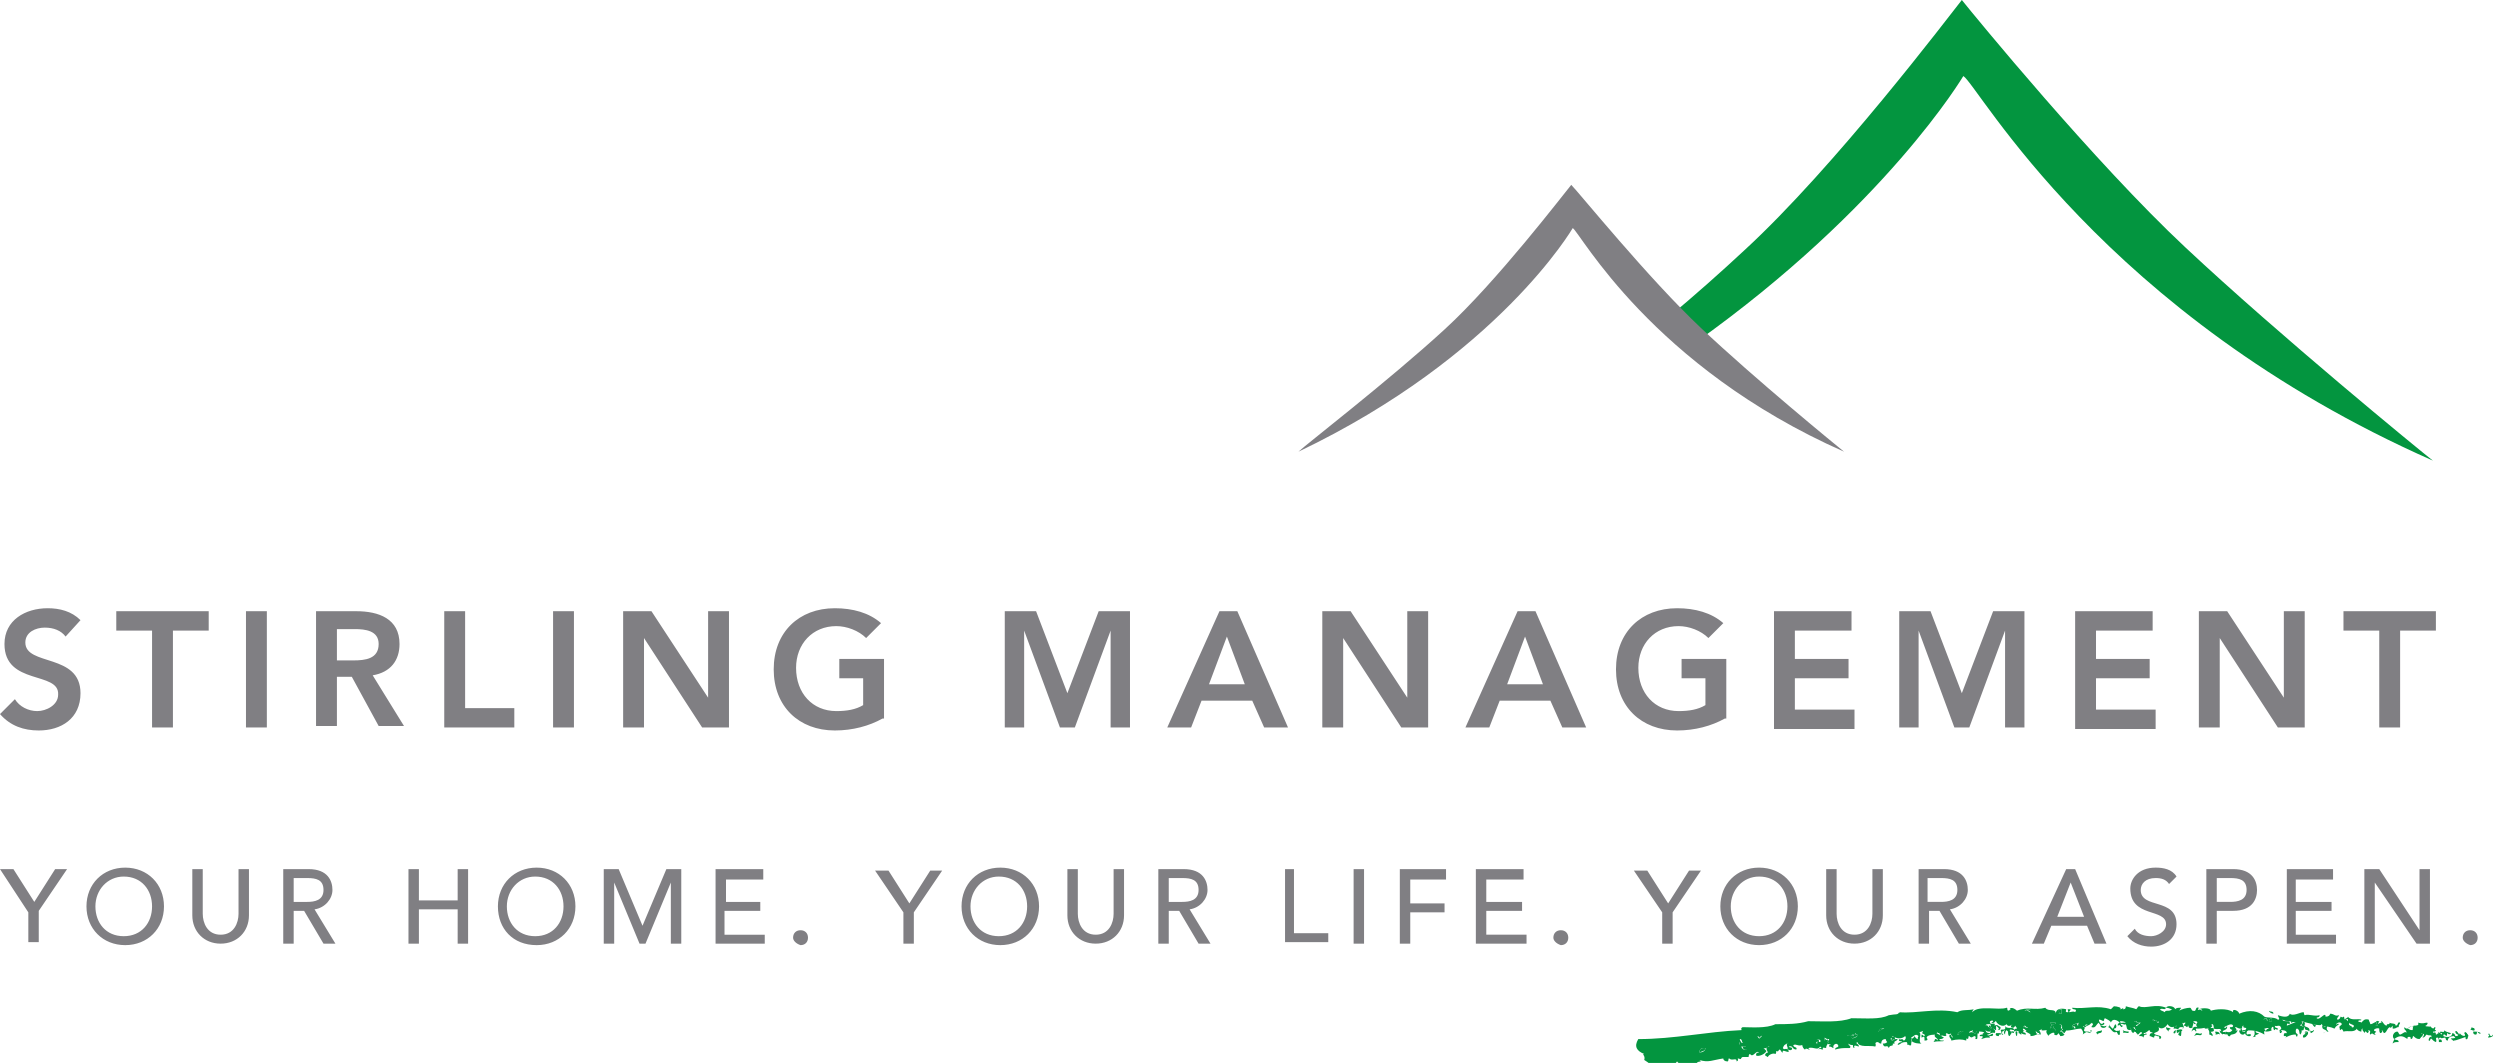 <svg id="Layer_1" xmlns="http://www.w3.org/2000/svg" viewBox="0 0 167.7 71.3"><style>.st0{fill:#807f83}.st1,.st2{fill:#03953f}.st2{fill-rule:evenodd;clip-rule:evenodd}</style><path class="st0" d="M4.4 42.7c-.3-.4-.8-.6-1.4-.6-.6 0-1.3.3-1.3 1 0 1.6 3.7.7 3.7 3.4 0 1.7-1.3 2.5-2.8 2.5-1 0-1.9-.3-2.6-1.1l1-1c.3.5.9.8 1.5.8s1.4-.4 1.4-1.1C4 45 .3 46 .3 43.2c0-1.6 1.4-2.4 2.9-2.4.8 0 1.6.2 2.2.8l-1 1.1zm5.8-.4H7.8V41H14v1.3h-2.4v6.5h-1.4v-6.5zm6.3-1.3h1.4v7.8h-1.4V41zm4.7 0h2.7c1.5 0 2.9.5 2.9 2.2 0 1.1-.6 1.9-1.8 2.1l2.1 3.4h-1.7l-1.8-3.3h-1v3.3h-1.4V41zm2.5 3.3c.8 0 1.7-.1 1.7-1.1 0-.9-.9-1-1.6-1h-1.2v2.1h1.1zm6.1-3.3h1.4v6.5h3.3v1.3h-4.7V41zm7.3 0h1.4v7.8h-1.4V41zm4.8 0h1.8l3.8 5.8V41h1.4v7.8h-1.8l-3.9-6v6h-1.4V41zm17.3 7.2c-.9.5-2 .8-3.2.8-2.4 0-4.1-1.6-4.1-4.1 0-2.5 1.7-4.1 4.1-4.1 1.2 0 2.3.3 3.1 1l-1 1c-.5-.5-1.3-.8-2-.8-1.6 0-2.7 1.2-2.7 2.8 0 1.7 1.1 2.9 2.7 2.9.7 0 1.3-.1 1.8-.4v-1.8h-1.6v-1.3h3v4zm8.2-7.2h2.1l2.1 5.5 2.1-5.5h2.1v7.8h-1.3v-6.5l-2.4 6.5h-1l-2.4-6.5v6.5h-1.3V41zm14.4 0H83l3.4 7.8h-1.6L84 47h-3.4l-.7 1.8h-1.6l3.5-7.8zm1.7 4.9l-1.2-3.2-1.2 3.2h2.4zm5.3-4.9h1.8l3.8 5.8V41h1.4v7.8H94l-3.9-6v6h-1.4V41zm13 0h1.2l3.4 7.8h-1.6L104 47h-3.4l-.7 1.8h-1.6l3.5-7.8zm1.7 4.9l-1.2-3.2-1.2 3.2h2.4zm12.2 2.3c-.9.5-2 .8-3.2.8-2.4 0-4.1-1.6-4.1-4.1 0-2.5 1.7-4.1 4.1-4.1 1.2 0 2.3.3 3.1 1l-1 1c-.5-.5-1.3-.8-2-.8-1.6 0-2.7 1.2-2.7 2.8 0 1.7 1.1 2.9 2.7 2.9.7 0 1.3-.1 1.8-.4v-1.8h-1.6v-1.3h3v4zM119 41h5.2v1.3h-3.8v1.9h3.6v1.3h-3.6v2.1h4v1.3H119V41zm8.4 0h2.1l2.1 5.5 2.1-5.5h2.1v7.8h-1.3v-6.5l-2.4 6.5h-1l-2.4-6.5v6.5h-1.3V41zm11.8 0h5.2v1.3h-3.8v1.9h3.6v1.3h-3.6v2.1h4v1.3h-5.4V41zm8.4 0h1.8l3.8 5.8V41h1.4v7.8h-1.8l-3.9-6v6h-1.4V41zm12 1.3h-2.4V41h6.2v1.3H161v6.5h-1.4v-6.5z"/><path class="st1" d="M163.2 30.9s-.1 0 0 0c-.9-.7-10.3-8.4-16.6-14.3-6.1-5.7-14.2-15.6-15-16.6-.8 1-8.5 11.2-14.6 16.8-1.5 1.4-3.3 3-5.1 4.5l1.2 1.2c.2.2.4.4.6.5 12.8-9.1 18-17.9 18-17.9 1 .6 9.3 16 31.5 25.8-.1.1 0 0 0 0z"/><path class="st0" d="M123.7 30.3s0-.1 0 0c-.5-.4-6-4.9-9.6-8.3-3.5-3.3-8.2-9.1-8.7-9.6-.5.6-5 6.5-8.5 9.7-3.7 3.4-9.4 7.8-9.8 8.2 13.4-6.4 18.4-15 18.4-15 .5.3 5.3 9.3 18.2 15zM1.9 61.2L0 58.3h.9l1.4 2.2 1.4-2.2h.8l-1.9 2.8v2.1h-.7v-2zm3.9-.4c0-1.5 1.1-2.6 2.6-2.6s2.6 1.1 2.6 2.6-1.1 2.6-2.6 2.6-2.6-1.1-2.6-2.6zm4.4 0c0-1.1-.7-2-1.9-2-1.1 0-1.9.9-1.9 2s.7 2 1.9 2 1.9-.9 1.9-2zm3.4-2.5v3c0 .6.3 1.4 1.2 1.4.9 0 1.2-.8 1.2-1.4v-3h.7v3.1c0 1.1-.8 1.9-1.9 1.9-1.1 0-1.9-.8-1.9-1.9v-3.1h.7zm5.4 0h1.7c1.3 0 1.6.8 1.6 1.4 0 .6-.5 1.2-1.2 1.3l1.4 2.3h-.8l-1.3-2.2h-.7v2.2H19v-5zm.7 2.2h.9c.5 0 1.1-.1 1.1-.8 0-.7-.5-.8-1.1-.8h-.9v1.6zm7.7-2.2h.7v2.1h2.6v-2.1h.7v5h-.7V61h-2.6v2.3h-.7v-5zm6 2.5c0-1.5 1.1-2.6 2.6-2.6s2.6 1.1 2.6 2.6-1.1 2.6-2.6 2.6c-1.6 0-2.6-1.1-2.6-2.6zm4.4 0c0-1.1-.7-2-1.9-2-1.1 0-1.9.9-1.9 2s.7 2 1.9 2 1.9-.9 1.9-2zm2.7-2.5h1l1.6 3.8 1.6-3.8h1v5H45v-4.1l-1.7 4.1h-.4l-1.7-4.1v4.1h-.7v-5zm7.5 0h3.2v.7h-2.5v1.5H51v.6h-2.4v1.6h2.7v.6H48v-5zm5.2 4.6c0-.3.2-.5.5-.5s.5.2.5.5-.2.5-.5.5c-.3-.1-.5-.3-.5-.5zm7.4-1.7l-1.9-2.8h.9l1.4 2.2 1.4-2.2h.8l-1.9 2.8v2.1h-.7v-2.1zm3.9-.4c0-1.5 1.1-2.6 2.6-2.6s2.6 1.1 2.6 2.6-1.1 2.6-2.6 2.6-2.6-1.1-2.6-2.6zm4.4 0c0-1.1-.7-2-1.9-2-1.1 0-1.9.9-1.9 2s.7 2 1.9 2 1.9-.9 1.9-2zm3.4-2.5v3c0 .6.3 1.4 1.2 1.4s1.2-.8 1.2-1.4v-3h.7v3.1c0 1.1-.8 1.9-1.9 1.9-1.1 0-1.9-.8-1.9-1.9v-3.1h.7zm5.4 0h1.7c1.3 0 1.6.8 1.6 1.4 0 .6-.5 1.2-1.2 1.3l1.4 2.3h-.8l-1.3-2.2h-.7v2.2h-.7v-5zm.7 2.2h.9c.5 0 1.1-.1 1.1-.8 0-.7-.5-.8-1.1-.8h-.9v1.6zm7.7-2.2h.7v4.3h2.3v.6h-2.9v-4.9zm4.7 0h.7v5h-.7v-5zm3.1 0H97v.7h-2.4v1.6h2.3v.6h-2.3v2.1h-.7v-5zm5.1 0h3.2v.7h-2.5v1.5h2.4v.6h-2.4v1.6h2.7v.6H99v-5zm5.2 4.6c0-.3.2-.5.5-.5s.5.2.5.5-.2.5-.5.5c-.3-.1-.5-.3-.5-.5zm7.3-1.7l-1.9-2.8h.9l1.4 2.2 1.4-2.2h.8l-1.9 2.8v2.1h-.7v-2.1zm3.9-.4c0-1.5 1.1-2.6 2.6-2.6s2.6 1.1 2.6 2.6-1.1 2.6-2.6 2.6-2.6-1.1-2.6-2.6zm4.5 0c0-1.1-.7-2-1.9-2-1.1 0-1.9.9-1.9 2s.7 2 1.9 2 1.9-.9 1.9-2zm3.3-2.5v3c0 .6.3 1.4 1.2 1.4.9 0 1.2-.8 1.2-1.4v-3h.7v3.1c0 1.1-.8 1.9-1.9 1.9-1.1 0-1.9-.8-1.9-1.9v-3.1h.7zm5.5 0h1.7c1.3 0 1.6.8 1.6 1.4 0 .6-.5 1.2-1.2 1.3l1.4 2.3h-.8l-1.3-2.2h-.7v2.2h-.7v-5zm.6 2.2h.9c.5 0 1.1-.1 1.1-.8 0-.7-.5-.8-1.1-.8h-.9v1.6zm9.3-2.2h.6l2.1 5h-.8l-.5-1.2h-2.4l-.5 1.2h-.8l2.3-5zm1.2 3.2l-.9-2.3-.9 2.3h1.8zm3.4.8c.2.4.7.5 1.1.5.4 0 1-.3 1-.8 0-1.1-2.4-.4-2.4-2.4 0-.6.5-1.4 1.7-1.4.5 0 1.1.1 1.4.6l-.5.5c-.2-.3-.5-.4-.9-.4-.7 0-1 .4-1 .8 0 1.3 2.4.5 2.4 2.3 0 1-.8 1.5-1.7 1.5-.6 0-1.2-.2-1.6-.7l.5-.5zm4.9-4h1.7c1.3 0 1.6.8 1.6 1.4 0 .6-.3 1.4-1.6 1.4h-1.1v2.2h-.7v-5zm.6 2.2h.9c.5 0 1.1-.1 1.1-.8 0-.7-.5-.8-1.1-.8h-.9v1.6zm4.6-2.2h3.2v.7H154v1.5h2.4v.6H154v1.6h2.7v.6h-3.3v-5zm5.4 0h.9l2.7 4.1v-4.1h.7v5h-.9l-2.8-4.1v4.1h-.7v-5zm6.5 4.6c0-.3.2-.5.5-.5s.5.2.5.5-.2.5-.5.5c-.3-.1-.5-.3-.5-.5z"/><path class="st2" d="M136.3 67.7v.2c-.2 0-.2-.2-.4-.1 0-.1.2-.1.4-.1zm1.9 0c.2.1 0 .1.1.3h-.2c.1-.1-.1-.2.1-.3zm13.7.6c.1 0 .2.1.2.2-.1 0-.1-.1-.3-.1 0 0 .1 0 .1-.1zm.5 0v.2h-.2c0-.1.1-.2.2-.2zm.8 0c.2.1.6.1.9.2-.3 0-.3.1-.6.2 0-.2.2.1.2-.2-.1-.1-.5.1-.5-.2zm-15 .7c-.1 0 0-.2-.2-.2.2-.2.4 0 .2.2zm7.6-.3c.1 0 0 .1.1.1 0 .1.3 0 .2.2h-.3c0-.1.1-.1 0-.3zm-10.9.6c.1 0 .1-.1 0 0 0-.2.1-.1.2-.1v.1c-.2-.1-.2.1-.3.2-.1 0-.1-.2-.1-.3l-.1-.1c-.1.1-.1.2-.1.3-.1-.1-.1-.2 0-.3-.1 0-.1.1-.2.1 0 .1 0 .2.1.2-.2.1-.1-.2-.2-.3.1-.1.4.1.3-.3.1.3.6 0 .6.3-.2 0-.2-.1-.3 0 .1.1.1.1.1.2zm6-.5c.2 0 .2.1.4 0 0 .2-.4.2-.4 0zm6.9.1c0-.1.1 0 .2-.1 0 .1.1.1.1.2h-.2s0-.1-.1-.1zm-2.5 0c.2.1.1 0 .3.1 0 .1-.2 0-.1.2-.1-.1-.2-.1-.2-.3zm-19 .1c-.1.1-.3.2-.4.2.1-.1.3-.3.4-.2zm7.2.2c-.2 0-.3 0-.3-.2.1 0 .4 0 .3.2zm4.9-.2c.1 0 .1.1.2.1 0 .1-.1.1-.1.2-.1 0-.1-.2-.2-.1-.1-.1.1-.1.1-.2zm11.4 0c.2 0 .1.2.3.1-.1.4-.5.2-.5.4-.2.1-.2-.3-.2-.1 0 0-.1 0-.1-.1v-.1c.3.1.4 0 .5-.2zm-13 .3c-.2 0-.3-.2-.2-.3.1.1.2.2.2.3zm5.6-.2c.1.1.4.1.4.1 0 .2-.2 0-.4.1.1-.1 0-.1 0-.2zm-10.7.1c-.2.1-.2.2-.4.2.1-.2.3-.3.4-.2zm3.9.2c-.1 0-.1-.1-.2-.1 0-.1.1-.1 0-.2.1-.1.2.2.2.3zm10.6-.3c.2 0 .1.3.1.4-.4-.1 0-.2-.1-.4zm-11 .1c.2-.1.1.2.1.3-.1 0-.1-.3-.1-.3zm6.7 0c0-.1.2 0 .3-.1v.3c-.2.1-.1-.2-.3-.2zm6.7 0c.1 0 .3 0 .3.2-.1-.1-.1 0-.3 0 .1-.1 0 0 0-.2zm-24.1.1c-.1.1 0 .1.1.1.1.2-.3.1-.3.3-.1-.1-.1-.2-.4-.2.1-.1.3-.1.4 0 .1 0 0-.1-.1-.1.1 0 .2 0 .3-.1zm9.4 0h.3c.1.2-.2 0-.1.2-.1 0-.3 0-.2-.2zm13.4 0c.3 0 .2.1.4 0 0 .3-.3 0-.5.2 0-.1.1-.1.1-.2zm15 0c.1.1.2 0 .3 0 0 0-.1.1-.1.2-.1.1-.2 0-.2-.2zm3.1 0c.2 0 .2.5 0 .4 0-.2-.1-.2 0-.4zm1.5.1c.1-.2.1.1.2.1 0 0 .1 0 .1-.1.1.1-.1.2-.3.2 0-.1.2-.2 0-.2zm-36.1 0c.1 0 .1.1.1.1 0 .1.1.1.1.2-.2 0-.3-.2-.2-.3zm24 0c-.1.1-.1.2-.3.2-.1-.2.2-.3.3-.2zm-27.7.1c.1.2-.2 0-.1.2-.1 0-.1-.1-.2-.1.1 0 .2-.1.3-.1zm-10.4.3c.1 0 .1.2.2.2 0 .1-.2 0-.2.2-.1-.2.1-.3 0-.4zm5.1.2c-.1 0 0-.1-.1-.2.1-.1.4-.1.3.1-.1 0-.1-.1-.2.1zm-4.9.2h.3c.1.3-.3.3-.3 0zm-2.5.1c0 .2-.2.2-.4.3 0-.3.2-.3.4-.3z"/><path class="st2" d="M127.4 67.9c.1 0 0 .1 0 0 1.2.1 2.5-.3 3.9 0 .3-.2.7-.1 1.1-.2 0 0-.1.1-.1.2.4-.5 1.8-.1 2.3-.3.1 0 0 .1.1.2 0 0 .3-.1.1-.1.1-.2.4 0 .5.1.7-.3 1.2 0 1.9-.2.2.3.7 0 .7.4 0-.3.3-.4.7-.3 0 .1-.1.2.1.2.1 0 0-.1 0-.2h.2c0 .1-.1.1-.1.2.1 0 .3-.1.4 0 .2-.3-.2-.1-.2-.3.9.1 1.7-.2 2.6.1l.2-.2c.2 0 .6.1.4.2.2 0 .3-.2.2 0 .1 0 .2 0 .2-.2.3.1.5.1.7.2.1-.1.1-.2.2-.2.4.2 1.1-.2 1.8.1-.1.2-.2 0-.4.1 0 .1.2.1.3.2.1-.2.3 0 .5-.2-.1 0-.2-.1-.4-.1.1-.2.6-.1.6.1.1-.1.2-.1.4-.1 0 .1-.1.1-.1.2.1-.1.5-.2.7-.2.1 0 .1.2.2.2.3.1.1-.3.4-.2-.2.3.1 0 .2.2.1 0-.1-.2-.2-.1.2-.1.8-.1.8.1.3-.1 1.1-.2 1.5.1-.1-.3.4-.1.4.1.7-.3 1.3-.2 1.7.2.2.1.7 0 .9.2.2 0 0-.2 0-.3.3.1.7.2.8-.1.2.2.7-.1.9-.1.1 0 0 .1.1.2.3-.1.6.1 1 0 0 .2-.2.1-.2.2.2.2.6-.5.6-.1.2 0 .3-.1.3-.2.3 0 .3.2.6.1 0 .1-.2.2-.1.3.1 0 .2-.1.2-.2.1 0 .1.1.2 0 .1 0 0 .1.1.2.1 0 .1 0 .2.1v-.1c0-.1-.1 0-.2 0 0-.1.2-.1.2-.2.2.3.7.1.9.2 0 .1-.2 0-.2.1s.1 0 .2.1c.1-.1.2-.3.5-.2 0 .1.1.2.1.3.2 0 .3-.2.6-.2 0 .1-.1.1-.1.2.1-.1.4-.1.2-.2.1-.1.2.3.4.3 0-.2.2 0 .2-.2.1.1.4 0 .4.2.2 0 .1-.3.3-.2 0 .1-.1.1-.1.3-.2 0-.1.1-.4.1v-.2c-.1.1-.1.2-.2.1-.2.1-.2.4-.4.4 0-.1-.1-.1-.1-.2-.1 0 .1.1-.1.2-.1 0-.1-.2-.1-.3-.1-.1-.6.1-.2.2-.1.1-.2.2 0 .2-.2.1-.2-.2-.4 0-.1-.1.1-.2-.1-.3-.1 0 .1.1-.1.2-.1-.1-.1-.2-.2 0 0-.1-.2-.2-.1-.3-.1 0-.1.1-.1.2-.1 0-.3-.1-.3-.2-.2.3-.6.1-.9.2 0 0-.1-.3-.2-.1-.1 0 0-.2-.1-.2l.2-.2c-.1-.2-.3-.1-.4 0 0 .1.1-.1.2 0-.1.1-.2.1-.3.3-.2-.1-.6-.2-.8-.1 0-.1 0-.2-.1-.2.1.2-1-.1-1.3-.2 0 .1.1 0 .2.1 0 .1 0 .2-.1.2.2.1.5.1.4.4-.1-.2-.3 0-.3-.3-.1 0 0 .3-.2.2 0 .1 0 .2-.1.3-.1-.1 0-.3-.2-.4-.1 0-.1.1-.1.2 0 .2.2.1.1.3 0 .1-.1 0-.1-.1-.2 0-.3 0-.7.2.1-.1.1-.1-.1-.1 0-.2 0-.2.2-.2 0-.2-.3-.2-.4-.2.1.1.1.1 0 .2-.2 0 .1-.2-.1-.1 0-.2.2-.1.1-.3-.1-.2-.3 0-.4-.1 0 .2.1.1.2.2 0 .2-.2-.1-.2.1-.1 0-.1-.1-.1-.2-.1-.1-.2.2-.1.2-.1.1-.4.1-.4.1 0-.2.2-.2.2-.2-.1-.1-.2 0-.3 0 0 .1.1.1.1.2-.2-.1-.1.1-.1.2-.3-.2-.9-.4-1.5-.2 0-.2.2 0 .3-.2 0-.1-.3 0-.2-.2-.1 0-.1.1-.1.2-.2 0-.2 0-.4-.1-.2 0 .1.1 0 .2-.2 0-.3 0-.4-.1-.1-.2.2 0 .2-.2-.1-.2-.4 0-.6.1.1.2.2-.2.2 0s-.3.2-.3.3c0 .1.3-.1.2.2 0 0-.2-.1-.2 0-.1-.1-.2-.1-.2-.3l.1.1c0-.3-.2-.1-.5-.2 0-.1 0-.3-.1-.3s0 .1-.1.2c0 .1.1 0 .2.1 0 .2 0 .2-.2.2.1-.1-.2-.2-.3-.3-.2.1-.5.1-.7.1 0 .2.1.1 0 .2-.1-.2-.2-.1-.3 0 .1-.2.1-.4.4-.3-.1-.1-.1-.2 0-.3 0-.1-.1-.1-.2-.1-.2 0 .1.1.1.2-.2 0-.1-.1-.2-.1.1.1-.1.3 0 .3-.1.1-.3.1-.3-.1-.1 0 0 .1-.1.1 0 0-.1-.1-.2-.1 0-.1.1-.1.1-.2-.2 0-.1.1-.2 0 0 .1.1.2.1.4-.2 0-.2.1-.1.1-.1.2-.2 0-.3.2-.2-.1 0-.1-.1-.2-.1 0 0 .3-.2.2 0-.3.5-.2.7-.3 0-.1-.1-.1-.2-.1-.2 0-.1.2-.3.1-.1-.1 0-.1 0-.2-.2.1-.4.2-.6-.1-.1.2-.4.4-.6.2.1.3-.1.3-.3.4 0 .2.7.1.4.4-.1 0 0-.1-.1-.2 0 .1-.3-.2-.3.1-.1 0-.2-.1-.3-.1 0-.2.1-.2.2-.2 0-.1-.2 0-.2-.2-.1 0-.2.2-.4.2 0 .2.2-.1.2.1-.2 0-.2.1-.2.2-.1-.1-.1-.1-.3-.1 0-.1.1-.1.2-.2-.1-.2-.2.1-.3.1 0-.2-.2-.2-.4-.2 0 0 .1-.1.1-.2.1 0 .1.1.2.1 0 0-.1-.1-.1-.2 0 0-.2.1-.2 0-.2.1.1.1-.1.2-.3 0-.2-.2-.3-.4-.1.1-.3-.1-.3 0-.2-.1.1-.1.3-.1-.1-.1-.3-.1-.4-.1.1.1 0 .3.2.3-.1.3-.2-.2-.3 0-.1 0 0-.2.1-.2-.2-.2-.5-.3-.6 0 0-.1-.2-.2-.4-.3-.1.1 0 .1-.1.2-.2-.1-.2-.1-.3-.1 0 .2.2.4.3.2.2.1-.1.2-.2.2 0-.1-.1-.1-.1-.2-.2.1-.2.4-.5.3 0-.1.1-.1.1-.2s-.1 0-.1-.1c-.2.3-.4.1-.5.5 0 .2.4 0 .4.2.2 0-.1-.2.1-.2 0 .1 0 .1-.1.2-.3-.1-.2-.1-.5.1.1-.1 0-.3-.1-.4-.4 0-.8.2-1.2.1-.1 0 0 .3.1.3-.1.1-.2.1-.3.1 0-.1-.1-.1-.1-.2-.1.1-.1.2-.3.1.1-.3-.4 0-.4.1 0-.1-.2-.2-.1-.4-.1 0-.5.1-.3-.1 0 0-.1.1-.2.1 0 .1.1.1.1.3-.3-.1-.3.1-.7.1.1-.2-.3-.2-.4-.4-.1 0 0 .1-.1.1 0 .1.2 0 .2.2-.4 0-.5-.4-.8-.2 0-.1 0-.2.2-.2 0-.1-.1-.1-.1-.2-.1.1-.1.2-.3.1 0-.1 0-.1.1-.2-.1.1-.3.2-.4 0-.3.3-.7-.1-.7-.2s-.1.2-.3.1c0-.1.1 0 .1-.1s-.3 0-.2.1c0 .2.4-.1.3.2.2-.1.2 0 .4.1 0 .1 0 .2-.2.2.2-.1 0-.2-.1-.3v.3c-.1 0-.1-.1-.2-.1.1.1.2.1.1.3-.2-.1-.3.1-.5.1.1.2.4-.2.4 0s-.4 0-.2.2c-.4 0-.2 0-.6.1.2-.2.1-.2-.1-.2 0-.1.1-.1.2-.1 0-.1 0-.1.1-.1 0-.1-.2-.1-.3-.1-.1-.1 0 .3-.1.1-.1 0 0 .4-.1.4-.2 0 0 0-.1-.2-.2 0-.2.2-.4 0-.1 0 0 .1-.1.2-.1-.1-.1 0-.1.1-.3-.1-.6-.1-1 0 0-.1-.1-.2-.1-.3 0 0 .1.1.2.1 0-.1-.2-.2-.1-.3-.1.1-.2.1-.3 0-.2.1.1.1-.1.2-.2 0-.2-.1-.3 0 0 0-.1-.1-.1-.2-.1 0-.1 0-.2-.1 0 0 .1.1 0 .1.2.1.3.2.5.3-.1.1-.2.1-.3.1 0 .1.1.1.3.1 0 .1-.4 0-.7.1 0 0 .1-.1.1-.2.1 0 .1 0 .2.1 0-.2-.3-.2-.2-.4-.3 0-.7.1-.5.3 0 .1-.1.1-.2.1 0-.3 0-.3-.2-.2v-.2c.1 0 .1.1.2.1.1-.2-.3-.1-.1-.3 0-.1-.2.1-.3 0 .3.1-.1.7.2.8-.2 0-.5 0-.7-.2 0-.2.2-.1.2-.3l.2.2c.1 0 0-.1.1-.2-.2-.2-.3 0-.5.1.1.1 0 .3 0 .5-.1.1-.2-.1-.2 0-.1 0 0-.1-.1-.2-.4 0-.3.1-.6.2 0-.1.1-.2.3-.2 0-.1-.3 0-.2-.2.1.1.2-.1.3.1.1 0 .2-.2.1-.3-.2.2-.6.2-.8 0-.1 0-.1.2-.1.3.1-.1.2-.1.4-.1-.1.2-.3.1-.2.3-.1 0-.2 0-.1.1-.2.1-.2 0-.3.2-.1-.3-.3.1-.4-.3.1 0 .2 0 .3-.1 0 0-.1-.1-.1-.2-.2 0-.3.1-.3.3-.2 0-.1-.1-.3-.1-.2.1 0 .1-.1.3-.4-.1-1.1.1-1.2-.3-.2.1.1.1.1.3-.1 0-.4-.2-.3.1-.1 0-.1-.1-.1-.2-.1 0-.2 0-.3-.1 0 .2.2.1.1.3-.5 0-.6 0-1 .1 0-.2.3-.1.2-.3-.1-.2-.4 0-.3.2-.1 0-.1-.1-.3-.1 0-.1 0-.1.1-.1 0-.1-.1 0-.2-.1 0 .1-.1.1-.1.3-.1 0-.3-.1-.2.1-.2 0-.2-.1-.3 0 0-.1.1-.1.2-.1l-.1-.1c-.2.3-.4 0-.8.1.3.3-.2-.1-.2.1-.1 0-.2-.2-.2-.3-.3.1-.4-.1-.6 0 0 .2.3.1.2.3-.3 0-.2-.3-.5-.2 0 .1.3 0 .2.2-.1.1-.2 0-.3 0 .1-.2-.2-.3.1-.5-.2.2-.3.1-.4.4.1.2.2-.1.4.2 0 .2-.5-.2-.4.1-.1 0-.1-.1-.2-.2-.1 0-.1.2-.2.1-.1 0 0 .1-.1.2-.2-.1-.5.1-.5.2-.1 0-.1-.1-.2-.1 0-.1.1-.2.2-.2-.1-.2-.2-.4.1-.4-.1-.1-.2.2-.4.1l.2.2c-.1.2-.5.4-.7.3 0-.1 0-.2.2-.2-.2-.2-.4.4-.6.1-.1 0-.1.2-.1.2h-.4c-.2.1 0 .2-.3.1-.1 0 .1.1-.1.2 0-.3-.3 0-.5-.2-.1 0 0 .1-.1.2-.2 0-.3-.1-.3-.2-.7.1-1 .3-1.6.1.3.2-.2 0-.2.3-.2-.3-.9.3-1.3-.2-.1.1-.1.2-.3.3 0-.2-.5.2-.6-.1-.1.2-.4.3-.7.3-.1-.3-.3-.4-.6-.6.1-.3-.2-.4 0-.4-.5-.2-.7-.5-.4-1 2.4 0 4.6-.5 6.9-.6.1 0-.1-.1.1-.2.5 0 1.6.1 2.2-.2.8 0 1.5 0 2.2-.2 1 0 2.1.1 2.9-.2 1 0 1.9.1 2.5-.2.5-.1.6 0 .7-.2zm32 .9c0-.1.1 0 .1 0 0-.1.1-.3-.1-.3.1.1-.1.3 0 .3zm-5-.2c.2 0-.1.1-.1.2.4.1.1.1.2-.2 0 0 0-.1-.1 0zm-11.1-.1c0 .1-.1 0-.1 0-.1.2 0 .4.2.3-.1 0 .1-.1.2-.2-.3 0-.2 0-.3-.1zm-6.7.6c-.1.1 0 .3.2.3 0-.2-.1-.3-.2-.3zm-14.5.8c.1-.2-.2-.2-.3-.1 0 .1 0 .2.1.2 0-.2 0-.1.2-.1zm13.7-2.1c.2-.1.3.1.4.1v-.2c-.1 0-.3 0-.4.1zm2.3.2h.2c-.1-.2.1-.3-.1-.3-.2.1 0 .2-.1.3zm13.7.4c.1 0 .2 0 .3.1 0-.1 0-.2-.2-.2 0 .1-.1.1-.1.1zm.4.1h.2v-.2c-.1 0-.2.1-.2.2zm1.4.1c0 .2-.2-.1-.2.2.3-.1.4-.2.6-.2-.3-.1-.6-.1-.9-.2.1.2.5 0 .5.2zm-9.2-.2c0 .2.2 0 .3.1 0 .1 0 .1.1.1 0-.1 0-.1-.1-.1-.2 0-.1-.1-.3-.1zm-6.9.5c.1 0 0 .1 0 .1.2-.2.4.2.4.1-.1-.1-.2-.2-.2-.4.1 0 .2 0 .2-.1h-.4c.2.1.1.3 0 .3zm1.7 0c0-.1-.2 0-.2-.1.1 0 .1-.1.2-.1.2-.1.1.1.2.1 0-.1 0-.2.1-.2-.1 0-.3.1-.4.1 0 .1-.1.1-.1.2 0 0 .3.2.2 0zm.7 0c-.2-.1.2-.1.1-.2-.2 0-.2.1-.3.2.1-.1.1.1.2 0zm17.7 0c.1 0 .3.1.3-.1-.1-.1-.3-.1-.3-.2-.1.2.1.2 0 .3zm-19.5-.1c.1 0 .1.2.2.2.1-.2-.1-.4-.2-.2zm-4.9.3c0 .2.2.2.3.2.1-.3-.2-.3-.3-.2zm.4-.2h-.1c0-.1.1-.1 0-.2-.2 0-.3 0-.3.1.1-.1.2.2.3.1-.1 0-.1-.1 0-.1-.1.1.1.3.1.1zm2.1.2c.1 0 .1 0 .2.1.1-.1-.1-.1-.1-.3.1 0 .3.1.2 0-.1 0-.1-.1-.2-.1-.1.1-.1.1-.1.3zm-9.7.1c.1-.1.3-.2.4-.2-.2-.1-.4.1-.4.2zm12.2 0c.2 0 .1.1.2.1 0-.1.1-.1.1-.2-.1 0-.1-.1-.2-.1.1.1-.1.1-.1.2zm-6.9.2c.2 0 .2-.2.4-.2-.1-.1-.3 0-.4.2zm1.3-.2c-.2.1-.2 0-.3-.1 0 .1-.2 0-.2.2.2-.2.4.2.5-.1zm-14.6.5c0-.1.2-.1.2-.3-.2 0-.1.2-.2.2 0 0 0-.1-.1-.1 0 .1.1.1.1.2 0-.1 0 0 0 0zm6.2-.3c.1 0 .1.1.1.1-.1-.1-.3-.1-.4 0 .3-.1.3.1.4.2 0-.2.3 0 .3-.3-.1 0-.1 0-.1-.1-.1.1-.2.1-.3.1zm2.6.3c.1 0 .1.1.2.1-.1-.2.2 0 .1-.2-.1-.1-.2 0-.3.1zm-4.1.2c-.1 0 0-.1 0-.2-.1 0-.2 0-.3-.1v.2c.1 0 .1 0 .2-.1 0 .2 0 .3.1.2zm-6 .2c0-.1.2-.1.2-.2-.1 0 0-.2-.2-.2.1.2-.1.3 0 .4zm.4.1h-.3c.1.3.5.3.3 0zm-3.1.4c.2 0 .4-.1.4-.3-.2 0-.4 0-.4.3z"/><path class="st2" d="M150.9 68.9c0 .2-.2.2-.2.4s.1 0 .3.1c0 .2-.4.1-.4-.1-.1.2-.4.1-.4-.2.1.1.1 0 .1-.1.1 0 .1.1.1.2.4.1.1-.3.5-.3zm4.5-.2c0 .1 0 .1 0 0-.1.1-.1.2-.1.2-.2-.1-.2-.3-.3-.4.1.1.2.3.4.2zm4-.2c.2-.1.1.2.1.3 0 0-.1-.1-.1 0-.1 0 .1-.2 0-.3zm-4.8.1c-.1.3.2.3-.2.2-.1-.1.2-.2.1-.2 0-.1 0 0 .1 0zm-11.1 0c0 .1-.3.2-.2.2-.1.1-.3-.1-.2-.3 0 0 .1.1.1 0 .2.1.1.1.3.1zm8.7-.8c.1 0 .1 0 0 0 .1.1.3 0 .3.2-.1 0-.3-.1-.3-.2zm-7.5.6l.1.1c-.1.1-.1.1-.1-.1-.1 0-.4.2-.3 0 .2 0 .1.1.3 0zm-7.2.2h.4c0 .1-.1.1-.2.1 0 .2.1.3.2.4-.1.1-.2-.3-.4-.1 0 0 .1-.1 0-.1.1 0 .2-.2 0-.3zm1.4.3c0-.1.1-.1.1-.2.2 0 .3 0 .4-.1 0 0-.1.1-.1.2-.1 0 0-.2-.2-.1-.1 0-.1.1-.2.1 0 .1.2 0 .2.1.2.2-.1 0-.2 0zm22.6.1c.1 0 .1.1.3.1.1 0 0-.1.1-.3.2 0 .4 0 .3-.2.4.1.4 0 .6 0 .1 0 0 .2-.1.2 0 .1.2 0 .3.1-.1-.3.2.3.3 0 .2 0-.1.2.1.2 0 .1-.1.1-.2.1 0 .2.2-.1.2.2.1 0 .1-.1.2-.1-.2-.2.1 0 .2.1.1-.2-.2 0-.1-.2.2 0 .2.1.3-.1 0 .1.1.1.4.2 0 .1-.2.1-.2 0-.1 0 0 .1-.1.2-.1-.1-.2-.2-.2 0 .2.1.6.1.6-.2.1 0 .2.1.2.2.1 0 .2 0 .2-.1-.1 0-.2-.1-.2-.2.1-.2.3.4.3.1.1.2.5.3.3 0 .1-.2.2.1.3.2-.4.1-.8.3-1 .3 0 .1-.1-.1-.2-.1 0-.1.2 0 .3-.1l-.1-.1c-.2 0-.4.1-.4.3-.2 0-.1-.2-.2-.2s-.2.1-.3 0c0 0-.1 0-.1.1s.2-.1.2.2h-.2c0-.1 0-.3-.1-.3-.2 0 0 .2-.1.3-.3-.1-.3-.4-.4-.1-.2.1 0-.4.1-.2v-.1c0-.1-.2 0-.3-.1-.1 0-.1.2-.3.2 0 0 .1-.1.1-.2s-.1 0-.2-.1c.1.2 0 .3-.1.4-.2 0-.3-.1-.4-.2-.1 0 0 .2-.2.2.1-.2-.3-.2-.2 0-.3-.2-.5-.3-.9 0-.2-.2 0-.5.2-.5.1 0 .1.2.2.2s.4-.3.4-.1c.1-.2-.2-.2-.1-.4.2.3.4-.2.6 0-.2-.1-.3 0-.4.1zm-21.8-.2c.1-.1.1-.2.3-.2.1.2-.3.1-.1.2-.1.2-.1 0-.2 0zm17.8-.1c.1.1.2.1.3.2 0 .1-.2 0-.3.1.2-.2 0-.2 0-.3zm-16.1.2c0-.1.1 0 0 0 .1 0 .1-.1.1-.2 0 .1.1.2.2.3.1 0 .1-.2.2-.3.1.1.1.3-.1.3 0 .1.1.1.2.2-.3.2-.4-.3-.6-.3zm-8-.1c-.1 0-.1.1 0 .1-.1.2-.1-.1-.3-.1h.3c.1 0 .1 0 .1.1h.1c0 .2-.2 0-.2-.1zm2.4 0c.1 0 .1.1.2.1s-.1-.1-.2-.1c0 .2.2.2.1.3 0 0-.1-.1-.2-.1 0-.1 0-.1.1-.2zm20 0c.1 0 0 .1.1.1s.1-.1.2-.1c0 .2-.1.2.1.4-.1 0-.3 0-.3.1-.1 0 .1-.1.2-.1-.1-.2-.4-.1-.3-.4zm-12.9.1c.3-.1.2.3.6.2 0 .2-.1.1-.1.3-.1-.1-.1-.1-.2-.3-.1 0 0 .1-.1.2-.2-.1-.1-.3-.2-.4zm22.9 0c.1.1.2 0 .2.2-.1.1-.3-.1-.3 0-.1.1.1-.1.1-.2zm-17.5.3c0 .1.2.2.1.3 0 0-.1-.1-.2-.1 0-.3 0-.2-.1-.4.2 0 .3 0 .4.1 0 .1 0 0-.2.1zm3-.1c.1 0 0 0 0 0 0 .2.1.2.2.2.1.1-.3.1-.2.2 0 .1-.1 0-.2.1.3-.3 0-.4.2-.5zm3.3.1c.1-.1.3 0 .2.2-.1 0-.1 0-.2-.1 0-.1.1 0 .2-.1h-.2zm.6-.1c.1 0-.1.2-.2.2 0 0 0-.2-.1-.2 0-.1.1.2.3 0zm-23 .2c0-.1.2-.1.2-.2.1.1.1.2.3.1-.2.3-.4-.1-.5.1zm8.5.1s0-.1-.1-.1c.1-.2.3-.1.4-.2 0 .3-.2.1-.3.3-.1 0 0 0 0 0zm25.7-.1c0 .1-.2 0-.2-.1-.1 0 0 .1-.1.2-.1 0-.2 0-.2-.2.2 0 .4 0 .5.1zm-48.4.3c0-.1-.1-.1-.1-.2.1 0 .1 0 .1.1.1 0 0-.2.2-.2.1.2-.1.2-.2.3 0 .1 0 0 0 0zm4.6.2s-.1.1-.2.1v-.2c.1 0 .1.1.3.1 0 0-.1.2 0 .2-.1 0-.1-.1-.1-.2zm38-.1c.1.1.3 0 .3.2-.2 0-.3 0-.4.1 0-.1.1-.2.1-.3zm-12.4-1c.1 0 .1.1.2.1 0 .1-.1.1-.2.1v-.2z"/></svg>